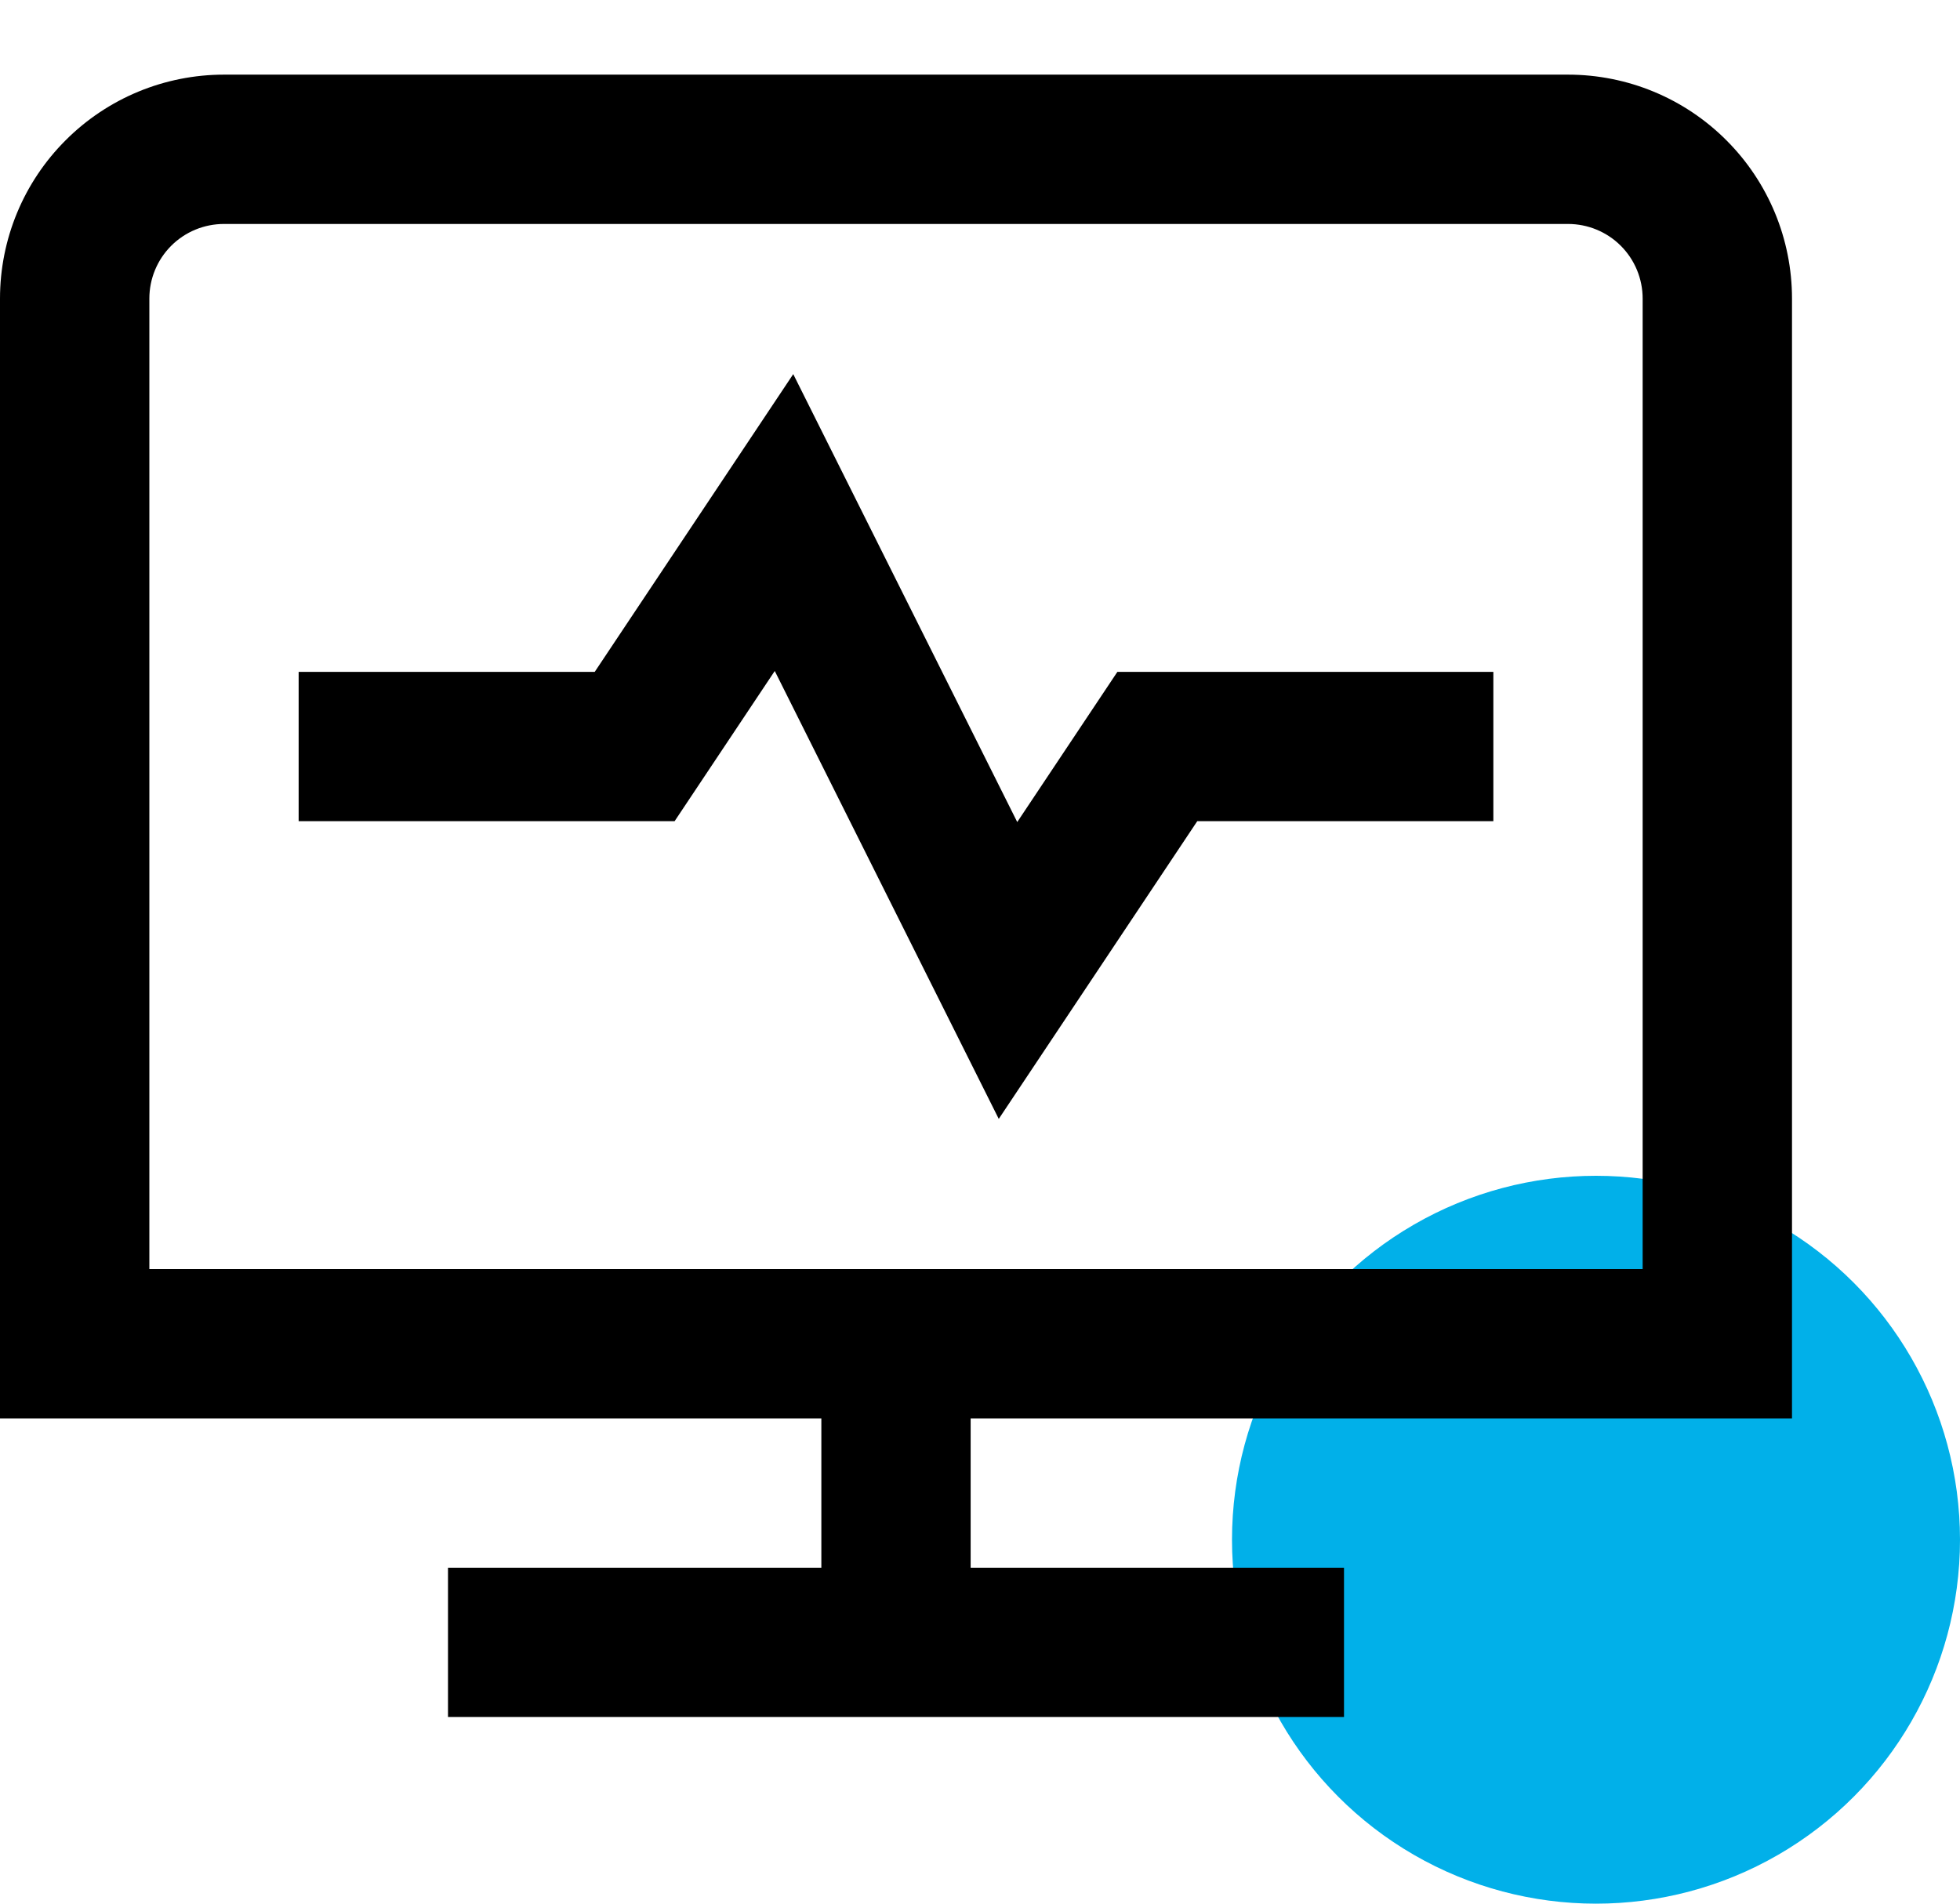 <svg width="35" height="34" viewBox="0 0 35 34" fill="none" xmlns="http://www.w3.org/2000/svg">
<circle cx="28.5" cy="27.5" r="6.5" fill="#01B0E9"/>
<path d="M32 25.333V5.333C32 4.272 31.579 3.255 30.828 2.505C30.078 1.754 29.061 1.333 28 1.333H4C2.939 1.333 1.922 1.754 1.172 2.505C0.421 3.255 0 4.272 0 5.333L0 25.333H14.667V28H8V30.666H24V28H17.333V25.333H32ZM2.667 5.333C2.667 4.979 2.807 4.64 3.057 4.39C3.307 4.14 3.646 4 4 4H28C28.354 4 28.693 4.14 28.943 4.39C29.193 4.64 29.333 4.979 29.333 5.333V22.666H2.667V5.333ZM19.953 12H26.667V14.666H21.38L17.835 19.984L13.835 11.984L12.047 14.666H5.333V12H10.62L14.165 6.682L18.165 14.682L19.953 12Z" fill="black"/>
</svg>
